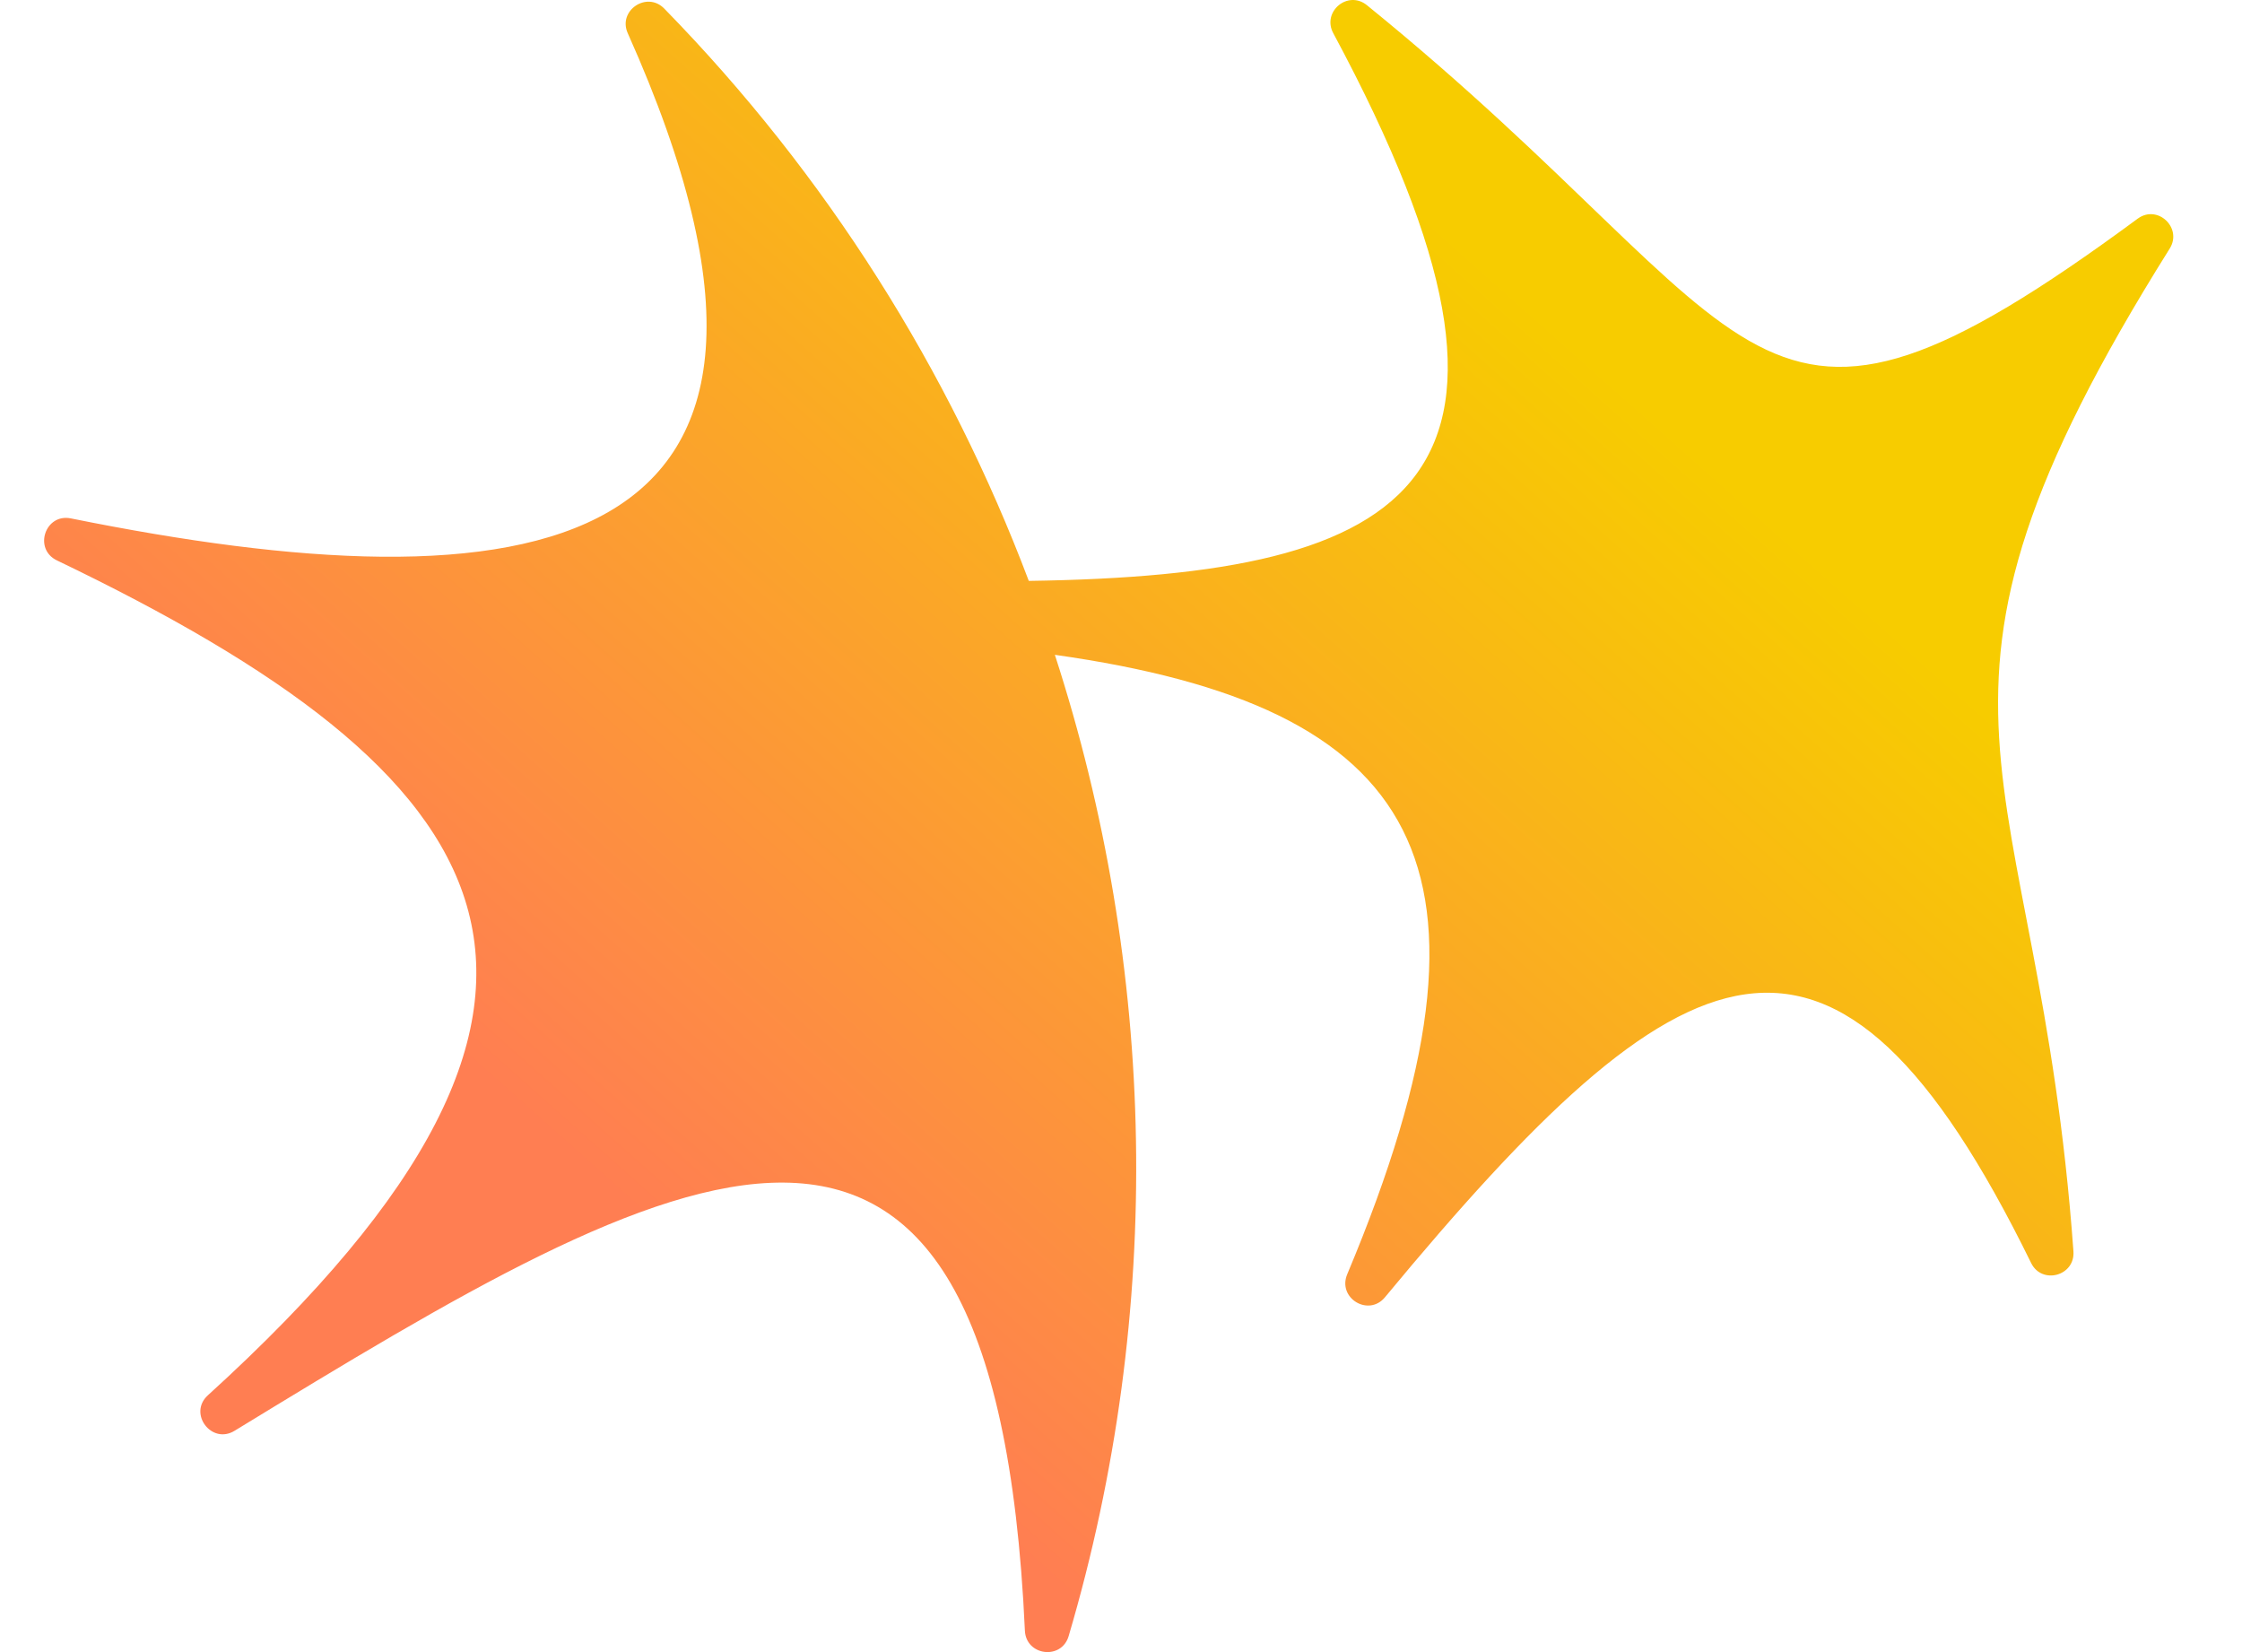 <svg width="38" height="28" viewBox="0 0 38 28" fill="none" xmlns="http://www.w3.org/2000/svg">
<path d="M36.232 3.706C29.543 8.639 30.093 5.707 23.168 0.088C22.845 -0.174 22.401 0.199 22.598 0.563C26.697 8.194 23.985 9.75 17.437 9.845C16.09 6.277 14.014 2.964 11.259 0.146C10.965 -0.157 10.467 0.179 10.64 0.563C14.725 9.692 8.831 10.328 1.202 8.786C0.766 8.697 0.563 9.303 0.963 9.497C8.492 13.113 11.107 16.756 3.523 23.648C3.184 23.957 3.587 24.488 3.976 24.249C11.454 19.683 16.862 16.47 17.371 27.636C17.39 28.064 17.993 28.139 18.113 27.728C19.744 22.198 19.602 16.403 17.879 11.098C24.057 11.971 25.763 14.619 22.834 21.597C22.665 22 23.196 22.323 23.474 21.986C28.504 15.914 31.071 14.561 34.426 21.406C34.609 21.778 35.173 21.625 35.143 21.208C34.537 12.802 31.847 12.074 36.774 4.214C36.996 3.861 36.568 3.459 36.232 3.706Z" fill="url(#paint0_linear_1701_3520)"/>
<defs>
<linearGradient id="paint0_linear_1701_3520" x1="23.148" y1="2.688" x2="8.812" y2="18.816" gradientUnits="userSpaceOnUse">
<stop stop-color="#F7CC00"/>
<stop offset="1" stop-color="#FF7E52"/>
</linearGradient>
</defs>
</svg>
